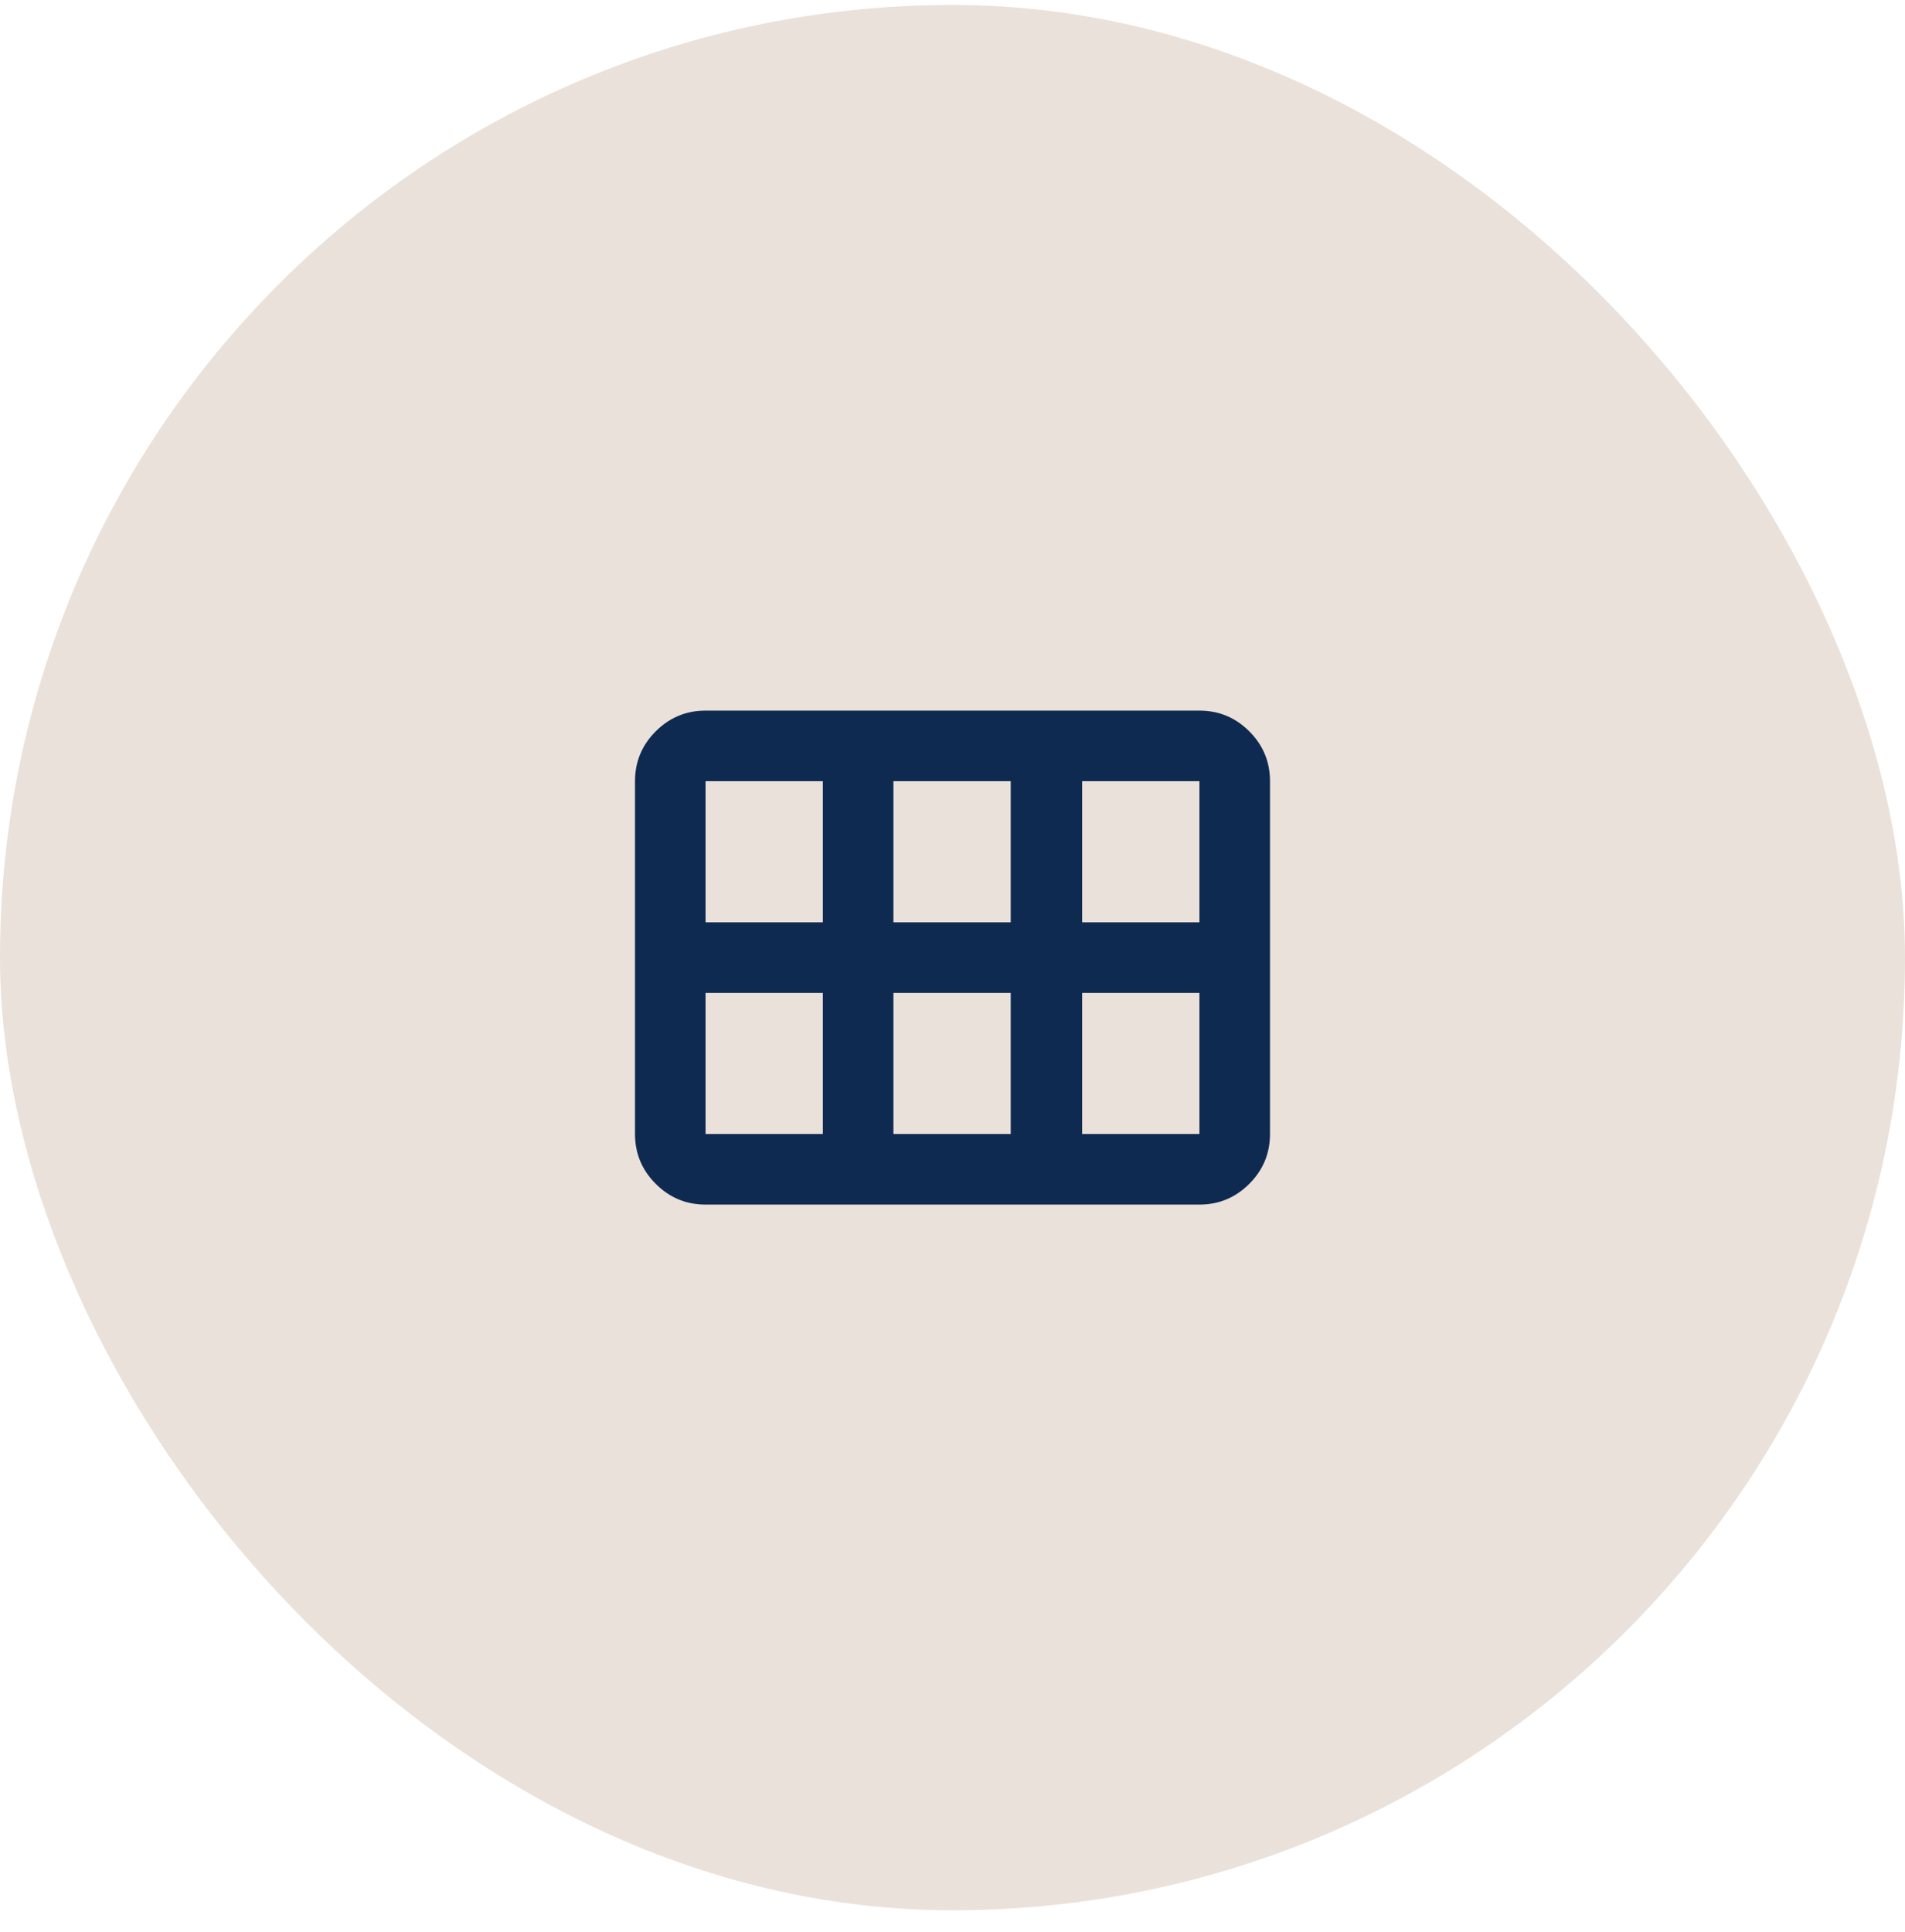 <svg width="72" height="73" viewBox="0 0 72 73" fill="none" xmlns="http://www.w3.org/2000/svg">
<rect y="0.187" width="72" height="72" rx="36" fill="#EAE1DA"/>
<mask id="mask0_306_17226" style="mask-type:alpha" maskUnits="userSpaceOnUse" x="20" y="20" width="32" height="33">
<rect x="20" y="20.186" width="32" height="32" fill="#D9D9D9"/>
</mask>
<g mask="url(#mask0_306_17226)">
<path d="M40.9 34.853H45.333V29.52H40.9V34.853ZM33.767 34.853H38.2V29.52H33.767V34.853ZM26.667 34.853H31.1V29.52H26.667V34.853ZM26.667 42.853H31.1V37.52H26.667V42.853ZM33.767 42.853H38.2V37.52H33.767V42.853ZM40.9 42.853H45.333V37.52H40.9V42.853ZM24 42.853V29.52C24 28.786 24.261 28.159 24.783 27.636C25.306 27.114 25.933 26.853 26.667 26.853H45.333C46.067 26.853 46.694 27.114 47.217 27.636C47.739 28.159 48 28.786 48 29.52V42.853C48 43.586 47.739 44.214 47.217 44.736C46.694 45.259 46.067 45.52 45.333 45.52H26.667C25.933 45.52 25.306 45.259 24.783 44.736C24.261 44.214 24 43.586 24 42.853Z" fill="#0F2A51"/>
</g>
</svg>
